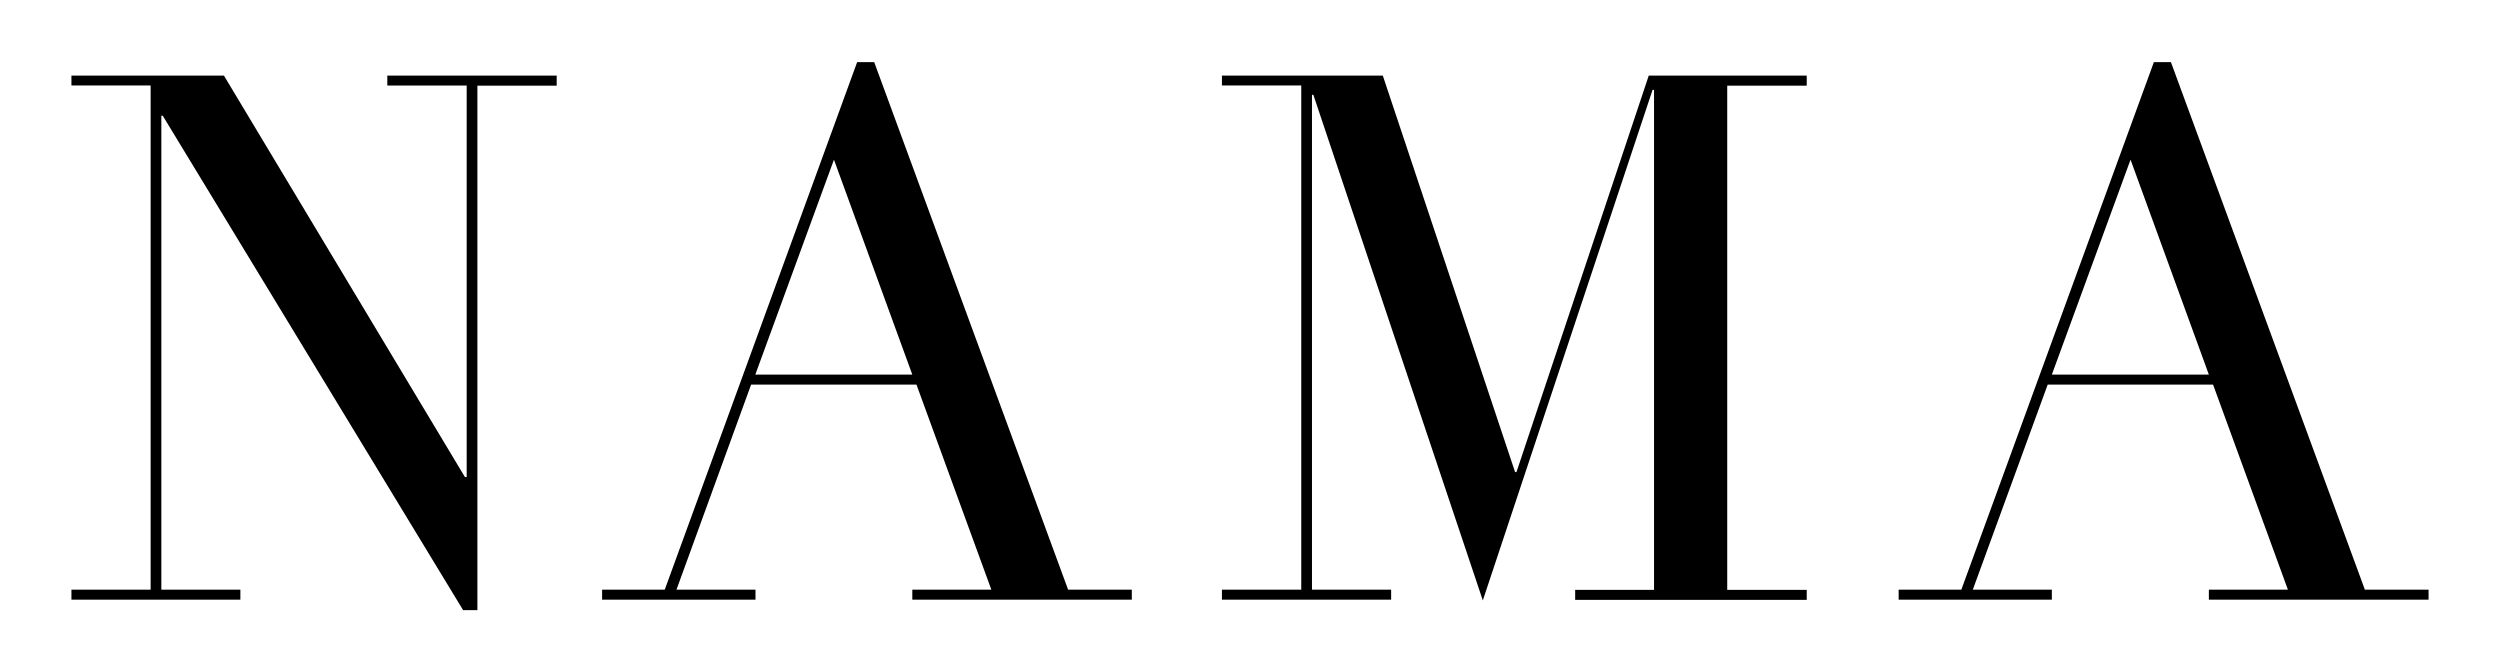 <svg id="Layer_1" data-name="Layer 1" xmlns="http://www.w3.org/2000/svg" viewBox="0 0 595 160"><title>nama-logo</title><path d="M17,140.34H35.85v-120H17V18H53.3l57.36,95.55h.41V20.35H92.18V18h40.31v2.39H113.62V145.21h-3.4L38.74,27.55H38.4V140.34H57.21v2.38H17Z"/><path d="M143.3,140.34h14.91L204,14.79h4.06l46.15,125.55h15.16v2.38H217.13v-2.38h18.81l-17.82-48.8H178.76L161,140.34h18.81v2.38H143.3ZM198.48,38,179.76,89.16h37.37Z"/><path d="M290.82,140.34H309.7v-120H290.82V18h38.29l31.48,94.35h.33L392.4,18H430v2.39H411.08v120H430v2.38H374.89v-2.38h18.77v-119h-.35l-40.4,121.51L312.58,22.57h-.33V140.34h18.84v2.38H290.82Z"/><path d="M451.88,140.34H466.8L512.62,14.79h4.06l46.16,125.55H578v2.38H525.71v-2.38h18.81l-17.81-48.8H487.35l-17.82,48.8h18.81v2.38H451.88ZM507.07,38,488.34,89.16h37.37Z"/></svg>